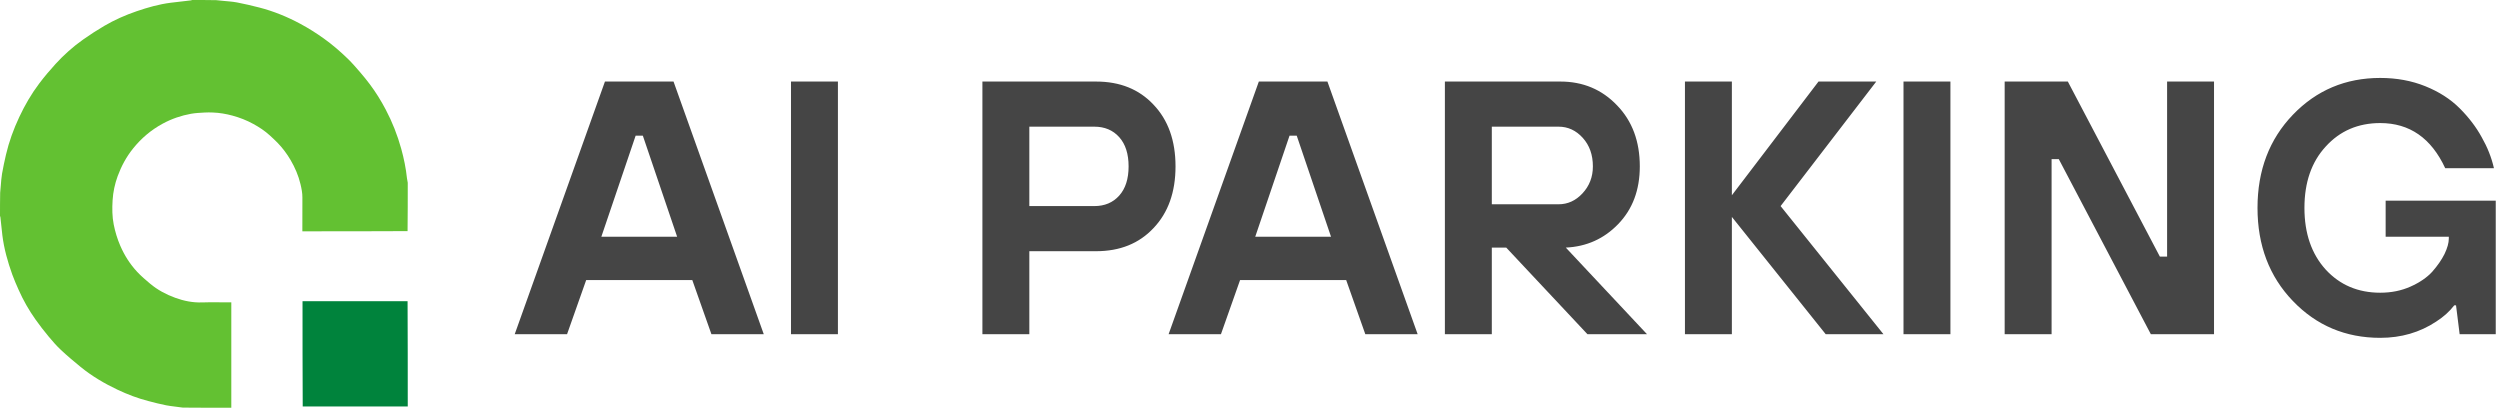 <svg width="374" height="61" viewBox="0 0 374 61" fill="none" xmlns="http://www.w3.org/2000/svg">
<path d="M61 27.341C61 29.743 61 32.146 60.972 34.576C55.713 34.604 50.481 34.604 45.233 34.604C45.233 34.475 45.233 34.378 45.233 34.281C45.233 32.706 45.222 31.132 45.238 29.557C45.245 28.873 45.111 28.217 44.956 27.56C44.651 26.27 44.133 25.066 43.463 23.925C42.915 22.992 42.27 22.132 41.517 21.356C41.149 20.977 40.758 20.621 40.369 20.264C39.624 19.579 38.784 19.026 37.898 18.542C36.908 18 35.866 17.59 34.774 17.295C33.814 17.036 32.842 16.87 31.85 16.832C31.438 16.816 31.023 16.809 30.613 16.834C29.937 16.877 29.254 16.9 28.59 17.019C27.102 17.284 25.684 17.772 24.348 18.495C22.613 19.434 21.143 20.679 19.906 22.217C18.901 23.467 18.153 24.854 17.604 26.349C17.177 27.512 16.919 28.726 16.844 29.959C16.771 31.174 16.774 32.402 17.015 33.605C17.233 34.688 17.551 35.742 17.993 36.763C18.62 38.213 19.454 39.526 20.526 40.674C21.121 41.312 21.794 41.883 22.465 42.445C23.581 43.38 24.855 44.053 26.218 44.551C27.513 45.023 28.84 45.289 30.233 45.243C31.58 45.198 32.929 45.233 34.277 45.233C34.382 45.233 34.486 45.233 34.604 45.233C34.604 50.512 34.604 55.756 34.604 61C32.201 61 29.799 61 27.358 60.977C26.499 60.85 25.67 60.786 24.858 60.633C23.96 60.464 23.076 60.223 22.191 59.995C20.601 59.588 19.073 59.004 17.593 58.304C15.619 57.37 13.74 56.268 12.046 54.88C11.051 54.065 10.062 53.238 9.124 52.359C8.451 51.729 7.841 51.026 7.251 50.316C6.577 49.504 5.928 48.668 5.319 47.807C4.324 46.404 3.472 44.914 2.777 43.338C2.448 42.59 2.113 41.842 1.837 41.074C1.153 39.169 0.606 37.224 0.355 35.209C0.242 34.299 0.158 33.387 0.057 32.476C0.051 32.416 0.02 32.359 0 32.301C3.54308e-07 31.158 3.55765e-07 30.015 0.024 28.834C0.071 28.447 0.088 28.097 0.12 27.748C0.174 27.162 0.203 26.57 0.305 25.991C0.472 25.041 0.671 24.096 0.89 23.157C1.344 21.205 2.027 19.331 2.879 17.517C3.71 15.748 4.682 14.06 5.859 12.503C6.627 11.487 7.451 10.508 8.311 9.568C9.553 8.21 10.925 6.982 12.43 5.92C13.458 5.194 14.518 4.506 15.604 3.87C17.136 2.974 18.759 2.256 20.439 1.682C22.092 1.116 23.771 0.638 25.509 0.414C26.523 0.283 27.539 0.177 28.553 0.058C28.623 0.049 28.69 0.02 28.758 0C29.94 1.77154e-07 31.122 1.78814e-07 32.343 0.024C32.681 0.071 32.982 0.088 33.281 0.119C34.011 0.195 34.749 0.229 35.467 0.367C36.581 0.58 37.687 0.842 38.786 1.124C40.925 1.674 42.958 2.505 44.903 3.548C46.134 4.207 47.311 4.95 48.448 5.764C49.727 6.679 50.91 7.702 52.034 8.793C52.682 9.422 53.275 10.112 53.867 10.797C54.377 11.387 54.867 11.995 55.335 12.618C56.226 13.804 57.002 15.063 57.695 16.374C58.687 18.25 59.459 20.213 60.025 22.259C60.427 23.71 60.726 25.18 60.884 26.678C60.908 26.901 60.961 27.12 61 27.341Z" fill="#63C132"/>
<path d="M45.286 60.803C45.258 55.57 45.258 50.337 45.258 45.062C50.488 45.062 55.717 45.062 60.973 45.062C61 50.306 61 55.548 61 60.803C55.771 60.803 50.542 60.803 45.286 60.803Z" fill="#00833C"/>
<path d="M77 50L90.5 12.2H100.76L114.26 50H106.43L103.568 41.9H87.692L84.83 50H77ZM89.96 35.42H101.3L96.17 20.3H95.09L89.96 35.42ZM118.333 50V12.2H125.353V50H118.333ZM146.968 50V12.2H163.978C167.542 12.2 170.404 13.352 172.564 15.656C174.76 17.96 175.858 21.038 175.858 24.89C175.858 28.742 174.76 31.82 172.564 34.124C170.404 36.428 167.542 37.58 163.978 37.58H153.988V50H146.968ZM153.988 30.83H163.708C165.256 30.83 166.498 30.308 167.434 29.264C168.37 28.22 168.838 26.762 168.838 24.89C168.838 23.018 168.37 21.56 167.434 20.516C166.498 19.472 165.256 18.95 163.708 18.95H153.988V30.83ZM174.822 50L188.322 12.2H198.582L212.082 50H204.252L201.39 41.9H185.514L182.652 50H174.822ZM187.782 35.42H199.122L193.992 20.3H192.912L187.782 35.42ZM216.155 50V12.2H233.435C236.819 12.2 239.645 13.388 241.913 15.764C244.181 18.104 245.315 21.146 245.315 24.89C245.315 28.418 244.235 31.298 242.075 33.53C239.951 35.726 237.341 36.896 234.245 37.04L246.395 50H237.485L225.335 37.04H223.175V50H216.155ZM223.175 30.56H233.165C234.533 30.56 235.721 30.02 236.729 28.94C237.773 27.824 238.295 26.474 238.295 24.89C238.295 23.162 237.791 21.74 236.783 20.624C235.775 19.508 234.569 18.95 233.165 18.95H223.175V30.56ZM252.068 50V12.2H259.088V29.21L272.048 12.2H280.688L266.378 30.83L281.768 50H273.128L259.088 32.45V50H252.068ZM284.763 50V12.2H291.783V50H284.763ZM299.898 50V12.2H309.348L323.118 38.39H324.198V12.2H331.218V50H321.768L307.998 23.81H306.918V50H299.898ZM367.963 50L367.423 45.68H367.153C366.469 46.58 365.569 47.39 364.453 48.11C362.005 49.73 359.215 50.54 356.083 50.54C350.899 50.54 346.543 48.704 343.015 45.032C339.487 41.36 337.723 36.716 337.723 31.1C337.723 25.484 339.487 20.84 343.015 17.168C346.543 13.496 350.899 11.66 356.083 11.66C358.531 11.66 360.781 12.074 362.833 12.902C364.885 13.73 366.595 14.828 367.963 16.196C369.331 17.564 370.429 19.004 371.257 20.516C372.121 22.028 372.733 23.576 373.093 25.16H365.803C363.715 20.66 360.475 18.41 356.083 18.41C352.771 18.41 350.053 19.58 347.929 21.92C345.805 24.224 344.743 27.284 344.743 31.1C344.743 34.916 345.805 37.994 347.929 40.334C350.053 42.638 352.771 43.79 356.083 43.79C357.739 43.79 359.251 43.484 360.619 42.872C361.987 42.26 363.067 41.522 363.859 40.658C364.651 39.758 365.263 38.876 365.695 38.012C366.127 37.112 366.343 36.338 366.343 35.69V35.42H356.893V30.02H373.363V50H367.963Z" fill="#454545"/>
</svg>
